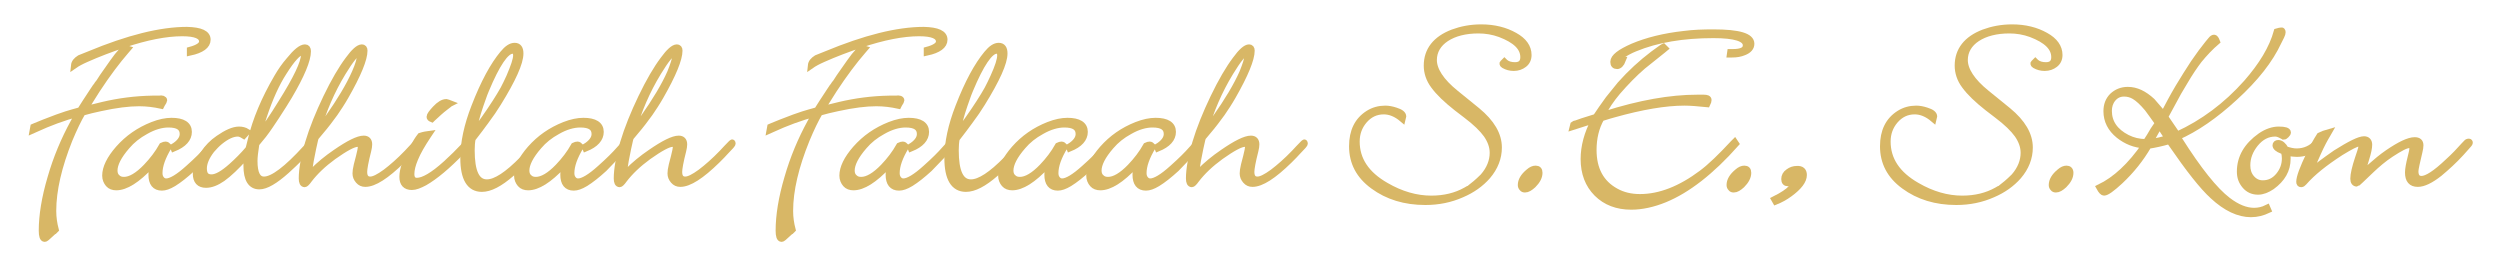 <?xml version="1.0" encoding="utf-8"?>
<!-- Generator: Adobe Illustrator 24.1.0, SVG Export Plug-In . SVG Version: 6.00 Build 0)  -->
<svg version="1.1" id="Layer_1" xmlns="http://www.w3.org/2000/svg" xmlns:xlink="http://www.w3.org/1999/xlink" x="0px" y="0px"
	 viewBox="0 0 800 83.3" style="enable-background:new 0 0 800 83.3;" xml:space="preserve">
<style type="text/css">
	.st0{fill:#D8B766;stroke:#D8B766;stroke-width:2;stroke-miterlimit:10;}
</style>
<g>
	<path class="st0" d="M52.5,32.1c0,0.1-0.2,0.6-0.7,1.3l-0.2,0.4C49.3,33.3,47,33,44.5,33c-3.3,0-7.4,0.5-12.4,1.6
		c-2,0.4-3.9,0.9-5.7,1.4c-1.3,2.2-2.7,5.1-4.2,8.7C18.8,53.2,17,60.8,17,67.5c0,2.1,0.3,4.1,0.8,6l-0.4,0.4c-0.1,0-0.1,0.1-0.2,0.1
		L15,76c-0.3,0.2-0.5,0.4-0.7,0.4c-0.6,0-0.9-0.9-0.9-2.6c0-4.8,0.9-10.5,2.8-16.9c1.8-6.3,4.3-12.2,7.3-17.7l1.2-2.2l0.2-0.3
		c0.1-0.1,0.1-0.2,0.2-0.4c-4.8,1.3-9.4,3-13.7,5l-0.9,0.4l0.2-1.1l0.7-0.3c1.4-0.6,3.7-1.5,6.9-2.7c2.2-0.8,3.8-1.3,4.9-1.6
		l1.8-0.5c0.1,0,0.3-0.1,0.7-0.2l0.5-0.8l1.4-2.2c0.1-0.2,0.9-1.3,2.3-3.5c0.1-0.2,0.3-0.5,0.6-0.9l0.4-0.5c0.2-0.3,0.4-0.7,0.8-1.1
		c0.5-0.7,0.8-1.3,1.1-1.7l3.3-4.7c2.1-3,3.5-4.4,4.2-4.4c0.1,0,0.3,0,0.6,0.1l-0.6,0.7c-2.7,3.1-5.9,7.3-9.3,12.5
		c-1.1,1.7-2.4,3.8-3.9,6.2l0.9-0.2l4.9-1.2c5.1-1.2,10.3-1.9,15.9-2h2.1C51.9,31.4,52.5,31.7,52.5,32.1z M66.4,12.7
		c0,1.9-1.9,3.3-5.6,4.1V16c2.6-0.7,3.9-1.6,3.9-2.7c0-1.8-2.1-2.7-6.4-2.7c-5.1,0-11.4,1.2-18.8,3.7c-4.1,1.4-8.1,2.9-11.9,4.6
		c-1.6,0.7-2.9,1.4-3.9,2.1c0.1-1,0.7-1.7,1.8-2.4c1-0.4,2-0.8,3-1.2C41,12.2,51.4,9.6,59.8,9.6C64.2,9.7,66.4,10.7,66.4,12.7z"/>
	<path class="st0" d="M69,45.8c0,0.2-0.7,1.1-2.2,2.7c-2.3,2.4-4.1,4.3-5.3,5.5c-2.2,2-4.2,3.6-6,4.7C54,59.6,52.8,60,51.8,60
		c-2.2,0-3.3-1.4-3.3-4.1c0-0.8,0.1-2,0.4-3.6l-0.6,0.6c-4.4,4.7-8.1,7-11.1,7c-1,0-1.9-0.3-2.5-1s-1-1.6-1-2.7
		c0-2.5,1.4-5.4,4.2-8.6c3-3.4,6.6-5.9,10.9-7.6c2.3-0.9,4.3-1.3,6.1-1.3c3.6,0,5.5,1.2,5.5,3.5c0,2.2-1.6,4-4.8,5.3L55.4,47
		c2-1.2,3.1-2.6,3.1-4.1c0-2.1-1.5-3.1-4.6-3.1c-2.2,0-4.7,0.7-7.3,2.2c-2.4,1.3-4.4,2.9-6,4.8c-2.7,3.1-4,5.7-4,7.8
		c0,0.9,0.3,1.7,0.9,2.2c0.6,0.6,1.3,0.8,2.2,0.8c2,0,4.4-1.4,7.1-4.2c2-2.1,3.7-4.3,5.1-6.8c0.4-0.2,0.8-0.3,1.1-0.3s0.6,0.2,1,0.6
		c-2,3.3-3,6.1-3,8.5c0,0.8,0.2,1.4,0.6,1.9c0.4,0.5,0.9,0.8,1.6,0.8c1.5,0,3.9-1.4,7.1-4.3c2.7-2.4,4.7-4.4,6.1-6l1-1.1
		c0.7-0.8,1.2-1.2,1.3-1.2C68.9,45.4,69,45.5,69,45.8z"/>
	<path class="st0" d="M100.4,45.5c0,0.2-0.1,0.4-0.4,0.6c-0.1,0.1-0.2,0.2-0.5,0.6c-2,2.4-4.6,5-7.8,7.9c-3.7,3.3-6.6,5-8.7,5
		c-2.7,0-4.1-2.2-4.1-6.6c0-0.8,0-1.7,0.1-2.5s0.1-1.1,0.1-0.9l-0.7,0.7c-2.7,3-5.1,5.3-7.2,6.8c-1.9,1.3-3.6,2-5.3,2
		c-2.1,0-3.2-1.2-3.2-3.5c0-2,0.8-4.1,2.4-6.4c1.3-2,2.9-3.6,4.8-4.9c2.6-1.8,4.8-2.8,6.6-2.8c0.9,0,1.8,0.2,2.6,0.7L78,43.4
		c-0.8-0.5-1.4-0.7-1.9-0.7c-1.7,0-3.6,0.9-5.7,2.6c-1,0.8-1.9,1.8-2.7,2.7c-1.7,2.2-2.5,4.2-2.5,5.9c0,2,0.8,2.9,2.5,2.9
		c1.6,0,3.7-1.2,6.4-3.6c1.9-1.7,3.7-3.5,5.4-5.5l0.2-0.6l0.6-2.4c1.5-6.3,4.3-13,8.4-20c1.1-1.9,2.4-3.8,3.9-5.5c2.1-2.6,3.8-4,5-4
		c0.6,0,0.9,0.4,0.9,1.2c0,2.8-2,7.6-6,14.4c-1,1.6-2.3,3.8-4.1,6.5c-1.4,2.1-2.7,4.1-4.1,5.9L82,46c-0.4,2.5-0.6,4.3-0.6,5.5
		c0,4,1,6,3.1,6c2.8,0,7.3-3.4,13.4-10.1c0.1-0.1,0.3-0.3,0.4-0.5l0.3-0.3c0.3-0.3,0.5-0.6,0.7-0.8c0.3-0.3,0.5-0.5,0.7-0.5
		C100.3,45.2,100.4,45.3,100.4,45.5z M97.3,17.6c0-0.6-0.2-0.9-0.7-0.9c-1.1,0-3.1,2.1-5.8,6.4c-2.4,3.7-4.5,8.4-6.4,14.1
		c-0.9,2.7-1.5,5-1.9,6.6c2.3-2.8,4.8-6.5,7.5-10.9C94.9,25.1,97.3,20,97.3,17.6z"/>
	<path class="st0" d="M133.6,45.9c0,0.2-0.2,0.4-0.5,0.8l-1.7,1.8c-0.6,0.7-1.5,1.6-2.7,2.8c-5.1,5-9,7.5-11.8,7.5
		c-0.9,0-1.6-0.3-2.2-1s-0.9-1.4-0.9-2.3c0-0.6,0.1-1.5,0.4-2.7l0.7-2.7c0.4-1.6,0.6-2.6,0.6-3c0-0.8-0.4-1.1-1.1-1.1
		c-1.3,0-3.9,1.4-7.7,4.1c-3.3,2.4-5.9,4.9-7.8,7.4c-0.7,1-1.2,1.4-1.4,1.4c-0.6,0-0.9-0.6-0.9-1.8c0-3,0.7-6.8,2-11.3
		c1.4-4.7,3.4-9.6,5.8-14.6c2.5-5.2,4.9-9.3,7.1-12.2c1.8-2.5,3.3-3.8,4.3-3.8c0.5,0,0.8,0.3,0.8,1c0,2.7-2,7.6-6,14.6
		c-1.2,2.1-2.4,3.9-3.5,5.5c-1.3,1.8-2.8,3.8-4.6,5.9L101,44l-0.2,0.7c-0.4,1.5-0.8,3.7-1.4,6.7c-0.2,1.3-0.4,2.3-0.4,3.1
		c0,0.4,0.1,0.7,0.4,0.7c0.2,0,0.4-0.1,0.7-0.4c2.1-2.1,4.5-4.1,7.3-6c4.2-2.9,7.2-4.4,9-4.4c1.1,0,1.7,0.6,1.7,1.8
		c0,0.5-0.1,1.2-0.3,2c-0.9,3.5-1.3,5.8-1.3,6.8c0,1.7,0.7,2.5,2,2.5c1.1,0,2.7-0.8,4.9-2.4c2.1-1.6,4.4-3.6,6.9-6.2l1.4-1.5
		c1.1-1.1,1.6-1.7,1.7-1.7C133.5,45.5,133.6,45.7,133.6,45.9z M115.2,17.9c0-0.7-0.2-1-0.5-0.9c-0.8,0-2.5,2.1-5,6.2
		c-3.6,5.9-6.3,12.2-8.2,18.9c0.9-1,2.1-2.4,3.5-4.4c3.8-5.4,6.7-10.2,8.6-14.5C114.7,20.7,115.2,18.9,115.2,17.9z"/>
	<path class="st0" d="M150,45.9c-0.2,0.4-0.9,1.2-2.1,2.4c-4.7,4.9-8.7,8.2-12,10.1c-1.7,0.9-3,1.4-4.1,1.4c-2,0-3-1.1-3-3.2
		c0-2.4,1.1-5.6,3.4-9.5c0.8-1.4,1.5-2.6,2.3-3.6c1.2-0.4,2.1-0.5,2.8-0.6l-0.4,0.6c-1.8,2.7-3.2,5.1-4.1,7.3
		c-0.8,1.9-1.2,3.5-1.2,4.9s0.6,2.2,1.8,2.2c2.1,0,5.2-1.8,9.3-5.5c2.1-1.9,4-3.8,5.7-5.6c0.7-0.8,1.1-1.2,1.3-1.2
		C149.9,45.5,150,45.6,150,45.9z M144.1,33.1c-0.2,0.1-0.3,0.2-0.4,0.3l-1.3,1c-1.2,0.9-2.5,2.1-4,3.5l-0.2,0.2
		c-0.5-0.2-0.7-0.4-0.7-0.7c0-0.5,0.6-1.3,1.8-2.6c1.3-1.4,2.5-2.1,3.5-2.1C143.2,32.8,143.6,32.9,144.1,33.1z"/>
	<path class="st0" d="M172.9,45.7c0,0.1-0.5,0.8-1.5,1.9c-3.3,3.7-5.9,6.3-7.7,7.9c-3.8,3.3-6.9,4.9-9.5,4.9c-3.9,0-5.9-3.3-5.9-9.8
		c0-5,1.2-10.5,3.5-16.4c3-7.8,6.1-13.4,9.1-17c1.4-1.7,2.6-2.5,3.8-2.5s1.8,0.8,1.8,2.4c0,3-2.4,8.3-7.1,15.9
		c-1.1,1.8-2.4,3.7-3.9,5.7l-2,2.7l-2.3,3c-0.2,1-0.3,2.3-0.3,3.7c0,6.9,1.6,10.3,4.9,10.3c2.8,0,6.6-2.5,11.5-7.5
		c2.1-2.1,3.6-3.7,4.5-4.9c0.4-0.5,0.7-0.7,0.9-0.7C172.7,45.3,172.9,45.4,172.9,45.7z M165.2,17.7c0-1-0.4-1.5-1.2-1.5
		c-2.1,0-5,4.2-8.5,12.6c-0.3,0.7-0.7,1.7-1.2,3.2l-0.6,1.7c-1.1,3.2-1.9,6.2-2.4,9.1c1-1.1,2.1-2.6,3.4-4.4c2.9-4.1,5-7.4,6.4-9.9
		c0.6-1.2,1.3-2.5,1.9-3.9C164.4,21.3,165.2,19.1,165.2,17.7z"/>
	<path class="st0" d="M200.8,45.8c0,0.2-0.7,1.1-2.2,2.7c-2.3,2.4-4.1,4.3-5.3,5.5c-2.2,2-4.2,3.6-6,4.7c-1.5,0.9-2.7,1.3-3.7,1.3
		c-2.2,0-3.3-1.4-3.3-4.1c0-0.8,0.1-2,0.4-3.6l-0.6,0.6c-4.4,4.7-8.1,7-11.1,7c-1,0-1.9-0.3-2.5-1s-1-1.6-1-2.7
		c0-2.5,1.4-5.4,4.2-8.6c3-3.4,6.6-5.9,10.9-7.6c2.3-0.9,4.3-1.3,6.1-1.3c3.6,0,5.5,1.2,5.5,3.5c0,2.2-1.6,4-4.8,5.3l-0.2-0.5
		c2-1.2,3.1-2.6,3.1-4.1c0-2.1-1.5-3.1-4.6-3.1c-2.2,0-4.7,0.7-7.3,2.2c-2.4,1.3-4.4,2.9-6,4.8c-2.7,3.1-4,5.7-4,7.8
		c0,0.9,0.3,1.7,0.9,2.2c0.6,0.6,1.3,0.8,2.2,0.8c2,0,4.4-1.4,7.1-4.2c2-2.1,3.7-4.3,5.1-6.8c0.4-0.2,0.8-0.3,1.1-0.3s0.6,0.2,1,0.6
		c-2,3.3-3,6.1-3,8.5c0,0.8,0.2,1.4,0.6,1.9c0.4,0.5,0.9,0.8,1.6,0.8c1.5,0,3.9-1.4,7.1-4.3c2.7-2.4,4.7-4.4,6.1-6l1-1.1
		c0.7-0.8,1.2-1.2,1.3-1.2C200.7,45.4,200.8,45.5,200.8,45.8z"/>
	<path class="st0" d="M234.4,45.9c0,0.2-0.2,0.4-0.5,0.8l-1.7,1.8c-0.6,0.7-1.5,1.6-2.7,2.8c-5.1,5-9,7.5-11.8,7.5
		c-0.9,0-1.6-0.3-2.2-1s-0.9-1.4-0.9-2.3c0-0.6,0.1-1.5,0.4-2.7l0.7-2.7c0.4-1.6,0.6-2.6,0.6-3c0-0.8-0.4-1.1-1.1-1.1
		c-1.3,0-3.9,1.4-7.7,4.1c-3.3,2.4-5.9,4.9-7.8,7.4c-0.7,1-1.2,1.4-1.4,1.4c-0.6,0-0.9-0.6-0.9-1.8c0-3,0.7-6.8,2-11.3
		c1.4-4.7,3.4-9.6,5.8-14.6c2.5-5.2,4.9-9.3,7.1-12.2c1.8-2.5,3.3-3.8,4.3-3.8c0.5,0,0.8,0.3,0.8,1c0,2.7-2,7.6-6,14.6
		c-1.2,2.1-2.4,3.9-3.5,5.5c-1.3,1.8-2.8,3.8-4.6,5.9l-1.5,1.8l-0.2,0.7c-0.4,1.5-0.8,3.7-1.4,6.7c-0.2,1.3-0.4,2.3-0.4,3.1
		c0,0.4,0.1,0.7,0.4,0.7c0.2,0,0.4-0.1,0.7-0.4c2.1-2.1,4.5-4.1,7.3-6c4.2-2.9,7.2-4.4,9-4.4c1.1,0,1.7,0.6,1.7,1.8
		c0,0.5-0.1,1.2-0.3,2c-0.9,3.5-1.3,5.8-1.3,6.8c0,1.7,0.7,2.5,2,2.5c1.1,0,2.7-0.8,4.9-2.4c2.1-1.6,4.4-3.6,6.9-6.2l1.4-1.5
		c1.1-1.1,1.6-1.7,1.7-1.7C234.3,45.5,234.4,45.7,234.4,45.9z M216.1,17.9c0-0.7-0.2-1-0.5-0.9c-0.8,0-2.5,2.1-5,6.2
		c-3.6,5.9-6.3,12.2-8.2,18.9c0.9-1,2.1-2.4,3.5-4.4c3.8-5.4,6.7-10.2,8.6-14.5C215.5,20.7,216.1,18.9,216.1,17.9z"/>
	<path class="st0" d="M288.4,32.1c0,0.1-0.2,0.6-0.7,1.3l-0.2,0.4c-2.3-0.5-4.6-0.8-7.1-0.8c-3.3,0-7.4,0.5-12.4,1.6
		c-2,0.4-3.9,0.9-5.7,1.4c-1.3,2.2-2.7,5.1-4.2,8.7c-3.5,8.6-5.3,16.2-5.3,22.8c0,2.1,0.3,4.1,0.8,6l-0.4,0.4
		c-0.1,0-0.1,0.1-0.2,0.1l-2.2,2c-0.3,0.2-0.5,0.4-0.7,0.4c-0.6,0-0.9-0.9-0.9-2.6c0-4.8,0.9-10.5,2.8-16.9
		c1.8-6.3,4.3-12.2,7.3-17.7l1.2-2.2l0.2-0.3c0.1-0.1,0.1-0.2,0.2-0.4c-4.8,1.3-9.4,3-13.7,5l-0.9,0.4l0.2-1.1l0.7-0.3
		c1.4-0.6,3.7-1.5,6.9-2.7c2.2-0.8,3.8-1.3,4.9-1.6l1.8-0.5c0.1,0,0.3-0.1,0.7-0.2l0.5-0.8l1.4-2.2c0.1-0.2,0.9-1.3,2.3-3.5
		c0.1-0.2,0.3-0.5,0.6-0.9l0.4-0.5c0.2-0.3,0.4-0.7,0.8-1.1c0.5-0.7,0.8-1.3,1.1-1.7l3.3-4.7c2.1-3,3.5-4.4,4.2-4.4
		c0.1,0,0.3,0,0.6,0.1l-0.6,0.7c-2.7,3.1-5.9,7.3-9.3,12.5c-1.1,1.7-2.4,3.8-3.9,6.2l0.9-0.2l4.9-1.2c5.1-1.2,10.3-1.9,15.9-2h2.1
		C287.8,31.4,288.4,31.7,288.4,32.1z M302.2,12.7c0,1.9-1.9,3.3-5.6,4.1V16c2.6-0.7,3.9-1.6,3.9-2.7c0-1.8-2.1-2.7-6.4-2.7
		c-5.1,0-11.4,1.2-18.8,3.7c-4.1,1.4-8.1,2.9-11.9,4.6c-1.6,0.7-2.9,1.4-3.9,2.1c0.1-1,0.7-1.7,1.8-2.4c1-0.4,2-0.8,3-1.2
		c12.5-5.2,22.9-7.8,31.3-7.8C300,9.7,302.2,10.7,302.2,12.7z"/>
	<path class="st0" d="M304.9,45.8c0,0.2-0.7,1.1-2.2,2.7c-2.3,2.4-4.1,4.3-5.3,5.5c-2.2,2-4.2,3.6-6,4.7c-1.5,0.9-2.7,1.3-3.7,1.3
		c-2.2,0-3.3-1.4-3.3-4.1c0-0.8,0.1-2,0.4-3.6l-0.6,0.6c-4.4,4.7-8.1,7-11.1,7c-1,0-1.9-0.3-2.5-1s-1-1.6-1-2.7
		c0-2.5,1.4-5.4,4.2-8.6c3-3.4,6.6-5.9,10.9-7.6c2.3-0.9,4.3-1.3,6.1-1.3c3.6,0,5.5,1.2,5.5,3.5c0,2.2-1.6,4-4.8,5.3l-0.2-0.5
		c2-1.2,3.1-2.6,3.1-4.1c0-2.1-1.5-3.1-4.6-3.1c-2.2,0-4.7,0.7-7.3,2.2c-2.4,1.3-4.4,2.9-6,4.8c-2.7,3.1-4,5.7-4,7.8
		c0,0.9,0.3,1.7,0.9,2.2c0.6,0.6,1.3,0.8,2.2,0.8c2,0,4.4-1.4,7.1-4.2c2-2.1,3.7-4.3,5.1-6.8c0.4-0.2,0.8-0.3,1.1-0.3
		c0.3,0,0.6,0.2,1,0.6c-2,3.3-3,6.1-3,8.5c0,0.8,0.2,1.4,0.6,1.9s0.9,0.8,1.6,0.8c1.5,0,3.9-1.4,7.1-4.3c2.7-2.4,4.7-4.4,6.1-6
		l1-1.1c0.7-0.8,1.2-1.2,1.3-1.2C304.8,45.4,304.9,45.5,304.9,45.8z"/>
	<path class="st0" d="M327.8,45.7c0,0.1-0.5,0.8-1.5,1.9c-3.3,3.7-5.9,6.3-7.7,7.9c-3.8,3.3-6.9,4.9-9.5,4.9c-3.9,0-5.9-3.3-5.9-9.8
		c0-5,1.2-10.5,3.5-16.4c3-7.8,6.1-13.4,9.1-17c1.4-1.7,2.6-2.5,3.8-2.5c1.2,0,1.8,0.8,1.8,2.4c0,3-2.4,8.3-7.1,15.9
		c-1.1,1.8-2.4,3.7-3.9,5.7l-2,2.7l-2.3,3c-0.2,1-0.3,2.3-0.3,3.7c0,6.9,1.6,10.3,4.9,10.3c2.8,0,6.6-2.5,11.5-7.5
		c2.1-2.1,3.6-3.7,4.5-4.9c0.4-0.5,0.7-0.7,0.9-0.7C327.7,45.3,327.8,45.4,327.8,45.7z M320.1,17.7c0-1-0.4-1.5-1.2-1.5
		c-2.1,0-5,4.2-8.5,12.6c-0.3,0.7-0.7,1.7-1.2,3.2l-0.6,1.7c-1.1,3.2-1.9,6.2-2.4,9.1c1-1.1,2.1-2.6,3.4-4.4c2.9-4.1,5-7.4,6.4-9.9
		c0.6-1.2,1.3-2.5,1.9-3.9C319.4,21.3,320.1,19.1,320.1,17.7z"/>
	<path class="st0" d="M355.7,45.8c0,0.2-0.7,1.1-2.2,2.7c-2.3,2.4-4.1,4.3-5.3,5.5c-2.2,2-4.2,3.6-6,4.7c-1.5,0.9-2.7,1.3-3.7,1.3
		c-2.2,0-3.3-1.4-3.3-4.1c0-0.8,0.1-2,0.4-3.6l-0.6,0.6c-4.4,4.7-8.1,7-11.1,7c-1,0-1.9-0.3-2.5-1s-1-1.6-1-2.7
		c0-2.5,1.4-5.4,4.2-8.6c3-3.4,6.6-5.9,10.9-7.6c2.3-0.9,4.3-1.3,6.1-1.3c3.6,0,5.5,1.2,5.5,3.5c0,2.2-1.6,4-4.8,5.3l-0.2-0.5
		c2-1.2,3.1-2.6,3.1-4.1c0-2.1-1.5-3.1-4.6-3.1c-2.2,0-4.7,0.7-7.3,2.2c-2.4,1.3-4.4,2.9-6,4.8c-2.7,3.1-4,5.7-4,7.8
		c0,0.9,0.3,1.7,0.9,2.2c0.6,0.6,1.3,0.8,2.2,0.8c2,0,4.4-1.4,7.1-4.2c2-2.1,3.7-4.3,5.1-6.8c0.4-0.2,0.8-0.3,1.1-0.3
		c0.3,0,0.6,0.2,1,0.6c-2,3.3-3,6.1-3,8.5c0,0.8,0.2,1.4,0.6,1.9s0.9,0.8,1.6,0.8c1.5,0,3.9-1.4,7.1-4.3c2.7-2.4,4.7-4.4,6.1-6
		l1-1.1c0.7-0.8,1.2-1.2,1.3-1.2C355.6,45.4,355.7,45.5,355.7,45.8z"/>
	<path class="st0" d="M383.9,45.8c0,0.2-0.7,1.1-2.2,2.7c-2.3,2.4-4.1,4.3-5.3,5.5c-2.2,2-4.2,3.6-6,4.7c-1.5,0.9-2.7,1.3-3.7,1.3
		c-2.2,0-3.3-1.4-3.3-4.1c0-0.8,0.1-2,0.4-3.6l-0.6,0.6c-4.4,4.7-8.1,7-11.1,7c-1,0-1.9-0.3-2.5-1s-1-1.6-1-2.7
		c0-2.5,1.4-5.4,4.2-8.6c3-3.4,6.6-5.9,10.9-7.6c2.3-0.9,4.3-1.3,6.1-1.3c3.6,0,5.5,1.2,5.5,3.5c0,2.2-1.6,4-4.8,5.3l-0.2-0.5
		c2-1.2,3.1-2.6,3.1-4.1c0-2.1-1.5-3.1-4.6-3.1c-2.2,0-4.7,0.7-7.3,2.2c-2.4,1.3-4.4,2.9-6,4.8c-2.7,3.1-4,5.7-4,7.8
		c0,0.9,0.3,1.7,0.9,2.2c0.6,0.6,1.3,0.8,2.2,0.8c2,0,4.4-1.4,7.1-4.2c2-2.1,3.7-4.3,5.1-6.8c0.4-0.2,0.8-0.3,1.1-0.3
		c0.3,0,0.6,0.2,1,0.6c-2,3.3-3,6.1-3,8.5c0,0.8,0.2,1.4,0.6,1.9s0.9,0.8,1.6,0.8c1.5,0,3.9-1.4,7.1-4.3c2.7-2.4,4.7-4.4,6.1-6
		l1-1.1c0.7-0.8,1.2-1.2,1.3-1.2C383.8,45.4,383.9,45.5,383.9,45.8z"/>
	<path class="st0" d="M417.5,45.9c0,0.2-0.2,0.4-0.5,0.8l-1.7,1.8c-0.6,0.7-1.5,1.6-2.7,2.8c-5.1,5-9,7.5-11.8,7.5
		c-0.9,0-1.6-0.3-2.2-1s-0.9-1.4-0.9-2.3c0-0.6,0.1-1.5,0.4-2.7l0.7-2.7c0.4-1.6,0.6-2.6,0.6-3c0-0.8-0.4-1.1-1.1-1.1
		c-1.3,0-3.9,1.4-7.7,4.1c-3.3,2.4-5.9,4.9-7.8,7.4c-0.7,1-1.2,1.4-1.4,1.4c-0.6,0-0.9-0.6-0.9-1.8c0-3,0.7-6.8,2-11.3
		c1.4-4.7,3.4-9.6,5.8-14.6c2.5-5.2,4.9-9.3,7.1-12.2c1.8-2.5,3.3-3.8,4.3-3.8c0.5,0,0.8,0.3,0.8,1c0,2.7-2,7.6-6,14.6
		c-1.2,2.1-2.4,3.9-3.5,5.5c-1.3,1.8-2.8,3.8-4.6,5.9l-1.5,1.8l-0.2,0.7c-0.4,1.5-0.8,3.7-1.4,6.7c-0.2,1.3-0.4,2.3-0.4,3.1
		c0,0.4,0.1,0.7,0.4,0.7c0.2,0,0.4-0.1,0.7-0.4c2.1-2.1,4.5-4.1,7.3-6c4.2-2.9,7.2-4.4,9-4.4c1.1,0,1.7,0.6,1.7,1.8
		c0,0.5-0.1,1.2-0.3,2c-0.9,3.5-1.3,5.8-1.3,6.8c0,1.7,0.7,2.5,2,2.5c1.1,0,2.7-0.8,4.9-2.4c2.1-1.6,4.4-3.6,6.9-6.2l1.4-1.5
		c1.1-1.1,1.6-1.7,1.7-1.7C417.4,45.5,417.5,45.7,417.5,45.9z M399.2,17.9c0-0.7-0.2-1-0.5-0.9c-0.8,0-2.5,2.1-5,6.2
		c-3.6,5.9-6.3,12.2-8.2,18.9c0.9-1,2.1-2.4,3.5-4.4c3.8-5.4,6.7-10.2,8.6-14.5C398.6,20.7,399.2,18.9,399.2,17.9z"/>
	<path class="st0" d="M489.1,17.6c0,1.3-0.5,2.3-1.4,3s-2,1.1-3.3,1.1c-1.2,0-2.2-0.3-3.1-0.8c-0.3-0.2-0.5-0.4-0.5-0.5
		s0.2-0.3,0.6-0.7l0.2,0.2c0.8,0.7,1.9,1,3.2,1c1.8,0,2.7-0.9,2.7-2.6c0-3.1-2.5-5.5-7.5-7.4c-2.2-0.8-4.5-1.2-6.9-1.2
		c-4.2,0-7.7,0.9-10.3,2.6s-4,4.1-4,6.9c0,3.2,2.3,6.8,7,10.6l6.9,5.6c4.6,3.8,6.9,7.7,6.9,11.8c0,3.3-1.2,6.4-3.6,9.2
		c-2.1,2.4-4.9,4.4-8.2,5.8c-3.6,1.6-7.5,2.4-11.7,2.4c-6.5,0-12.1-1.7-16.7-5.1c-4.5-3.3-6.7-7.5-6.7-12.7c0-4.8,1.7-8.3,5.2-10.5
		c1.6-1,3.4-1.5,5.4-1.5c1,0,2.1,0.2,3.3,0.6c1.6,0.5,2.4,1.1,2.4,1.9c0,0.1-0.1,0.4-0.2,0.8c-2-1.7-4-2.5-6-2.5c-2.5,0-4.6,1-6.3,3
		c-1.6,1.9-2.4,4.1-2.4,6.7c0,5.8,3.1,10.5,9.4,14.1c4.8,2.8,9.7,4.2,14.5,4.2c4.2,0,7.9-0.9,11.1-2.7c0.7-0.4,1-0.6,1.1-0.6
		c0.2-0.1,0.3-0.2,0.4-0.3c0.8-0.6,2.2-1.7,4-3.5c2.1-2.4,3.1-5,3.1-7.6c0-2-0.7-3.9-2-5.8c-1.3-1.8-3.4-3.9-6.6-6.3l-3-2.3
		c-3.3-2.6-5.7-4.9-7.3-7.1c-1.5-2-2.2-4.2-2.2-6.4c0-4.9,2.8-8.5,8.3-10.6c2.7-1,5.7-1.6,9.1-1.6c4.1,0,7.7,0.9,10.7,2.6
		C487.6,13,489.1,15.1,489.1,17.6z"/>
	<path class="st0" d="M492.6,55.3c0,1.3-0.7,2.6-2,3.9c-1,0.9-1.8,1.4-2.6,1.4c-0.4,0-0.7-0.1-0.9-0.4c-0.3-0.3-0.4-0.6-0.4-1
		c0-1.4,0.8-2.8,2.5-4.2c0.8-0.7,1.5-1,2.2-1C492.2,54,492.6,54.4,492.6,55.3z"/>
	<path class="st0" d="M555.5,46c-7.9,8.9-15.5,14.8-22.8,17.8c-3.7,1.5-7.3,2.3-10.7,2.3c-4.5,0-8.2-1.4-11-4.2s-4.2-6.5-4.2-11
		c0-4,1.1-8.2,3.4-12.5l-6.9,2.2l0.2-0.8c0.1-0.1,0.4-0.2,0.9-0.3c0.2-0.1,0.9-0.3,2-0.7l3.5-1.1l0.7-0.2L511,37
		c0.8-1.2,2-3,3.7-5.3c1.5-1.9,2.8-3.5,3.8-4.7c3.3-3.7,6.8-6.9,10.5-9.7l2.9-2.1c0.1-0.1,0.2-0.1,0.4-0.2l0,0l0.5,0.5l-0.6,0.5
		c-1.7,1.4-3.9,3.1-6.5,5.2c-2.8,2.4-5.5,5.2-8.1,8.2c-2,2.4-3.7,4.8-4.9,7.4l0.8-0.2c11.3-3.6,21.1-5.3,29.6-5.3h2.1
		c1,0,1.5,0.2,1.5,0.7c0,0.3-0.1,0.7-0.4,1.3c-2.9-0.3-5.4-0.5-7.3-0.5c-6.1,0-13.7,1.3-22.6,3.8c-0.4,0.1-1.8,0.5-4,1.2
		c-1.7,3-2.5,6.4-2.5,10.2c0,6.2,2.4,10.6,7.1,13.2c2.3,1.3,4.9,1.9,7.8,1.9c6.4,0,13-2.6,19.8-7.7c2.8-2.1,6.1-5.3,10-9.5l0.5-0.5
		L555.5,46z M560.4,14c0,1.2-0.8,2.1-2.3,2.7c-1.2,0.5-2.4,0.7-3.8,0.7h-0.7l0.1-0.7h0.8c2.8,0,4.2-0.7,4.2-2.2
		c0-2.2-3.5-3.3-10.4-3.3c-9.7,0-18.1,1.4-25.1,4.3c-1.5,0.6-3,1.4-4.3,2.3c-0.6,0.4-0.9,0.8-0.9,1.1c0,0.3,0.2,0.4,0.5,0.4
		c0.1,0,0.1,0,0.2,0h0.2c0.2-0.1,0.4-0.1,0.4-0.1c-0.5,1.3-1.2,1.9-1.8,1.9c-0.8,0-1.2-0.4-1.2-1.3c0-1.5,2.1-3.1,6.2-4.9
		c4.5-1.9,10-3.3,16.4-4c3-0.4,6.1-0.5,9.4-0.5C556.5,10.4,560.4,11.6,560.4,14z"/>
	<path class="st0" d="M559.4,55.3c0,1.3-0.7,2.6-2,3.9c-1,0.9-1.8,1.4-2.6,1.4c-0.4,0-0.7-0.1-0.9-0.4c-0.3-0.3-0.4-0.6-0.4-1
		c0-1.4,0.8-2.8,2.5-4.2c0.8-0.7,1.5-1,2.2-1C559,54,559.4,54.4,559.4,55.3z"/>
	<path class="st0" d="M577.2,56c0,1.8-1.5,3.8-4.5,6c-1.5,1.1-3,1.9-4.5,2.5l-0.4-0.7c2.6-1.3,4.4-2.5,5.3-3.5
		c0.5-0.5,0.7-1,0.7-1.3c0-0.4-0.2-0.6-0.6-0.6H573l-0.5,0.1c-0.2,0.1-0.3,0.1-0.4,0.1c-0.7,0-1.1-0.4-1.1-1.3
		c0-0.9,0.4-1.7,1.3-2.3c0.8-0.6,1.7-0.9,2.7-0.9C576.5,54,577.2,54.7,577.2,56z"/>
	<path class="st0" d="M659,17.6c0,1.3-0.5,2.3-1.4,3s-2,1.1-3.3,1.1c-1.2,0-2.2-0.3-3.1-0.8c-0.3-0.2-0.5-0.4-0.5-0.5
		s0.2-0.3,0.6-0.7l0.2,0.2c0.8,0.7,1.9,1,3.2,1c1.8,0,2.7-0.9,2.7-2.6c0-3.1-2.5-5.5-7.5-7.4c-2.2-0.8-4.5-1.2-6.9-1.2
		c-4.2,0-7.7,0.9-10.3,2.6s-4,4.1-4,6.9c0,3.2,2.3,6.8,7,10.6l6.9,5.6c4.6,3.8,6.9,7.7,6.9,11.8c0,3.3-1.2,6.4-3.6,9.2
		c-2.1,2.4-4.9,4.4-8.2,5.8c-3.6,1.6-7.5,2.4-11.7,2.4c-6.5,0-12.1-1.7-16.7-5.1c-4.5-3.3-6.7-7.5-6.7-12.7c0-4.8,1.7-8.3,5.2-10.5
		c1.6-1,3.4-1.5,5.4-1.5c1,0,2.1,0.2,3.3,0.6c1.6,0.5,2.4,1.1,2.4,1.9c0,0.1-0.1,0.4-0.2,0.8c-2-1.7-4-2.5-6-2.5c-2.5,0-4.6,1-6.3,3
		c-1.6,1.9-2.4,4.1-2.4,6.7c0,5.8,3.1,10.5,9.4,14.1c4.8,2.8,9.7,4.2,14.5,4.2c4.2,0,7.9-0.9,11.1-2.7c0.7-0.4,1-0.6,1.1-0.6
		c0.2-0.1,0.3-0.2,0.4-0.3c0.8-0.6,2.2-1.7,4-3.5c2.1-2.4,3.1-5,3.1-7.6c0-2-0.7-3.9-2-5.8c-1.3-1.8-3.4-3.9-6.6-6.3l-3-2.3
		c-3.3-2.6-5.7-4.9-7.3-7.1c-1.5-2-2.2-4.2-2.2-6.4c0-4.9,2.8-8.5,8.3-10.6c2.7-1,5.7-1.6,9.1-1.6c4.1,0,7.7,0.9,10.7,2.6
		C657.5,13,659,15.1,659,17.6z"/>
	<path class="st0" d="M662.5,55.3c0,1.3-0.7,2.6-2,3.9c-1,0.9-1.8,1.4-2.6,1.4c-0.4,0-0.7-0.1-0.9-0.4c-0.3-0.3-0.4-0.6-0.4-1
		c0-1.4,0.8-2.8,2.5-4.2c0.8-0.7,1.5-1,2.2-1S662.5,54.4,662.5,55.3z"/>
	<path class="st0" d="M730.4,10.3c0,0.3-0.1,0.7-0.4,1.3l-0.9,1.8c-2.7,5.8-7.3,11.7-14,17.8c-6.3,5.8-12.4,10-18.3,12.6l0.5,0.8
		c6.2,9.8,11.4,16.3,15.6,19.5c3,2.3,5.8,3.4,8.4,3.4c1.4,0,2.8-0.3,4.2-1l0.3,0.7c-1.7,0.8-3.5,1.3-5.5,1.3c-3.9,0-8-1.9-12.2-5.8
		c-3.3-3-7.7-8.6-13.2-16.6l-0.7-1c-2.4,0.7-4.7,1.2-6.7,1.5c-2.5,4.3-5.5,8-9,11.3c-2.7,2.5-4.4,3.7-5.2,3.7
		c-0.4,0-0.9-0.5-1.5-1.6c5.2-2.5,10-7,14.5-13.5c-3.2-0.2-5.9-1.3-8.3-3.2c-2.6-2.1-3.9-4.7-3.9-7.7c0-2,0.6-3.6,1.9-4.9
		c1.3-1.2,2.9-1.9,4.9-1.9c2.7,0,5.2,1.2,7.8,3.6c0.1,0.1,1.1,1.3,3.1,3.6l0.5,0.6l0.4-0.7c1.1-2.1,2.5-4.8,4.4-8
		c1.7-2.8,3.3-5.4,4.9-7.8c1.7-2.5,3.2-4.5,4.5-6.1l1-1.2c0.4-0.5,0.7-0.7,1-0.7s0.6,0.4,0.9,1.2c-2,1.7-3.9,3.7-5.7,5.9
		c-1.3,1.7-2.9,4-4.7,7.1c-1.6,2.6-2.6,4.4-3.1,5.4l-3.1,5.7l3.9,5.7c8.3-3.8,15.7-9.3,22.2-16.6c4.9-5.6,8.2-11,9.7-16.4
		c0.7-0.2,1.1-0.3,1.4-0.3C730.2,9.7,730.4,9.9,730.4,10.3z M690.6,39.4c-1.4-2-2.6-3.6-3.4-4.7c-1.6-1.9-3-3.2-4.2-3.9
		c-1-0.6-2.1-0.9-3.3-0.9c-1.5,0-2.7,0.6-3.6,1.7c-0.9,1.1-1.3,2.4-1.3,3.9c0,3.7,2,6.6,5.9,8.6c1.8,0.9,3.8,1.4,6,1.4
		c0.8-1.2,1.6-2.5,2.4-3.9L690.6,39.4z M693.7,44.2l-2.7-4.1l-3.1,5.5C690.1,45.2,692,44.8,693.7,44.2z"/>
	<path class="st0" d="M742.5,45.5c0,0.3-0.4,0.7-1.1,1.3c-1.8,1.6-4,2.4-6.4,2.4c-0.8,0-1.8-0.1-3.1-0.4c0.1,1,0.1,1.6,0.1,2
		c0,3.6-1.7,6.5-5,8.9c-1.5,1-3,1.6-4.4,1.6c-1.7,0-3.1-0.6-4.2-1.9c-1.1-1.3-1.6-2.7-1.6-4.5c0-4.5,2.2-8.3,6.6-11.4
		c1.9-1.3,3.9-2,5.8-2c1.9,0,2.9,0.3,2.9,0.9c0,0.2-0.2,0.5-0.5,0.8s-0.6,0.5-0.8,0.5c-0.1-0.1-0.2-0.1-0.4-0.2
		c-0.9-0.5-1.6-0.8-2.3-0.8c-2.5,0-4.6,1.1-6.4,3.3c-1.7,2.1-2.6,4.4-2.6,6.9c0,1.6,0.4,2.9,1.3,4c1,1.2,2.2,1.8,3.7,1.8
		c2,0,3.7-0.8,5.1-2.5c1.3-1.6,2-3.4,2-5.5c0-0.7-0.1-1.4-0.3-2.2l-0.1-0.1l-0.2-0.1c-0.2-0.1-0.3-0.1-0.4-0.1c-1.3-0.5-2-1.1-2-1.7
		c0-0.4,0.3-0.7,0.8-0.7c0.9,0,1.7,0.7,2.4,2c1.2,0.4,2.4,0.7,3.5,0.7c2.6,0,4.8-1,6.6-3c0.2-0.3,0.4-0.4,0.6-0.4
		C742.4,45.1,742.5,45.3,742.5,45.5z"/>
	<path class="st0" d="M790.3,45.7c0,0.2-0.4,0.6-1.1,1.4l-1.7,1.9c-2.2,2.4-4.5,4.5-6.9,6.5c-2.8,2.2-5.1,3.3-6.9,3.3
		c-2.1,0-3.1-1.2-3.1-3.6c0-1.1,0.3-2.7,0.8-4.7c0.4-1.6,0.6-2.5,0.6-2.9c0-0.8-0.4-1.2-1.1-1.2c-1,0-2.9,1-5.8,2.9
		c-2.3,1.5-4.4,3.3-6.4,5.2c-2.9,2.8-4.4,4.2-4.5,4.2c-0.7,0-1.1-0.5-1.1-1.5c0-1.4,0.5-3.6,1.5-6.6l0.7-2.1
		c0.2-0.7,0.4-1.3,0.4-1.7c0-0.6-0.3-0.9-0.9-0.9c-0.8,0-2.7,1-5.8,2.9c-5.1,3.3-9,6.4-11.7,9.5c-0.4,0.4-0.6,0.6-0.9,0.6
		c-0.4,0-0.6-0.2-0.6-0.7c0-1.5,1.1-4.4,3.2-8.8c1.1-2.3,2.2-4.3,3.3-6c0.8-0.4,1.8-0.8,2.9-1.1l-0.4,0.7c-0.8,1.3-1.9,3.3-3.1,6
		c-1,2.2-1.9,4.2-2.5,6l0.3-0.2c1.7-1.3,4.3-3.3,7.9-5.8c4.6-2.9,7.6-4.4,9.1-4.4c1,0,1.6,0.6,1.6,1.7c0,1-0.3,2.5-1,4.7
		c-0.8,2.5-1.2,4.1-1.3,4.9l0.6-0.6l2.2-2c1.8-1.6,3.6-3.1,5.5-4.4c3.8-2.6,6.7-4,8.6-4c1.2,0,1.8,0.5,1.8,1.6c0,0.5-0.1,1.2-0.3,2
		c-0.8,3.4-1.3,5.5-1.3,6.3c0,1.7,0.7,2.5,2,2.5c1.7,0,4.5-1.8,8.4-5.5c2-1.8,3.7-3.6,5.3-5.4c0.6-0.7,1-1,1.1-1
		C790.2,45.3,790.3,45.4,790.3,45.7z"/>
</g>
</svg>
